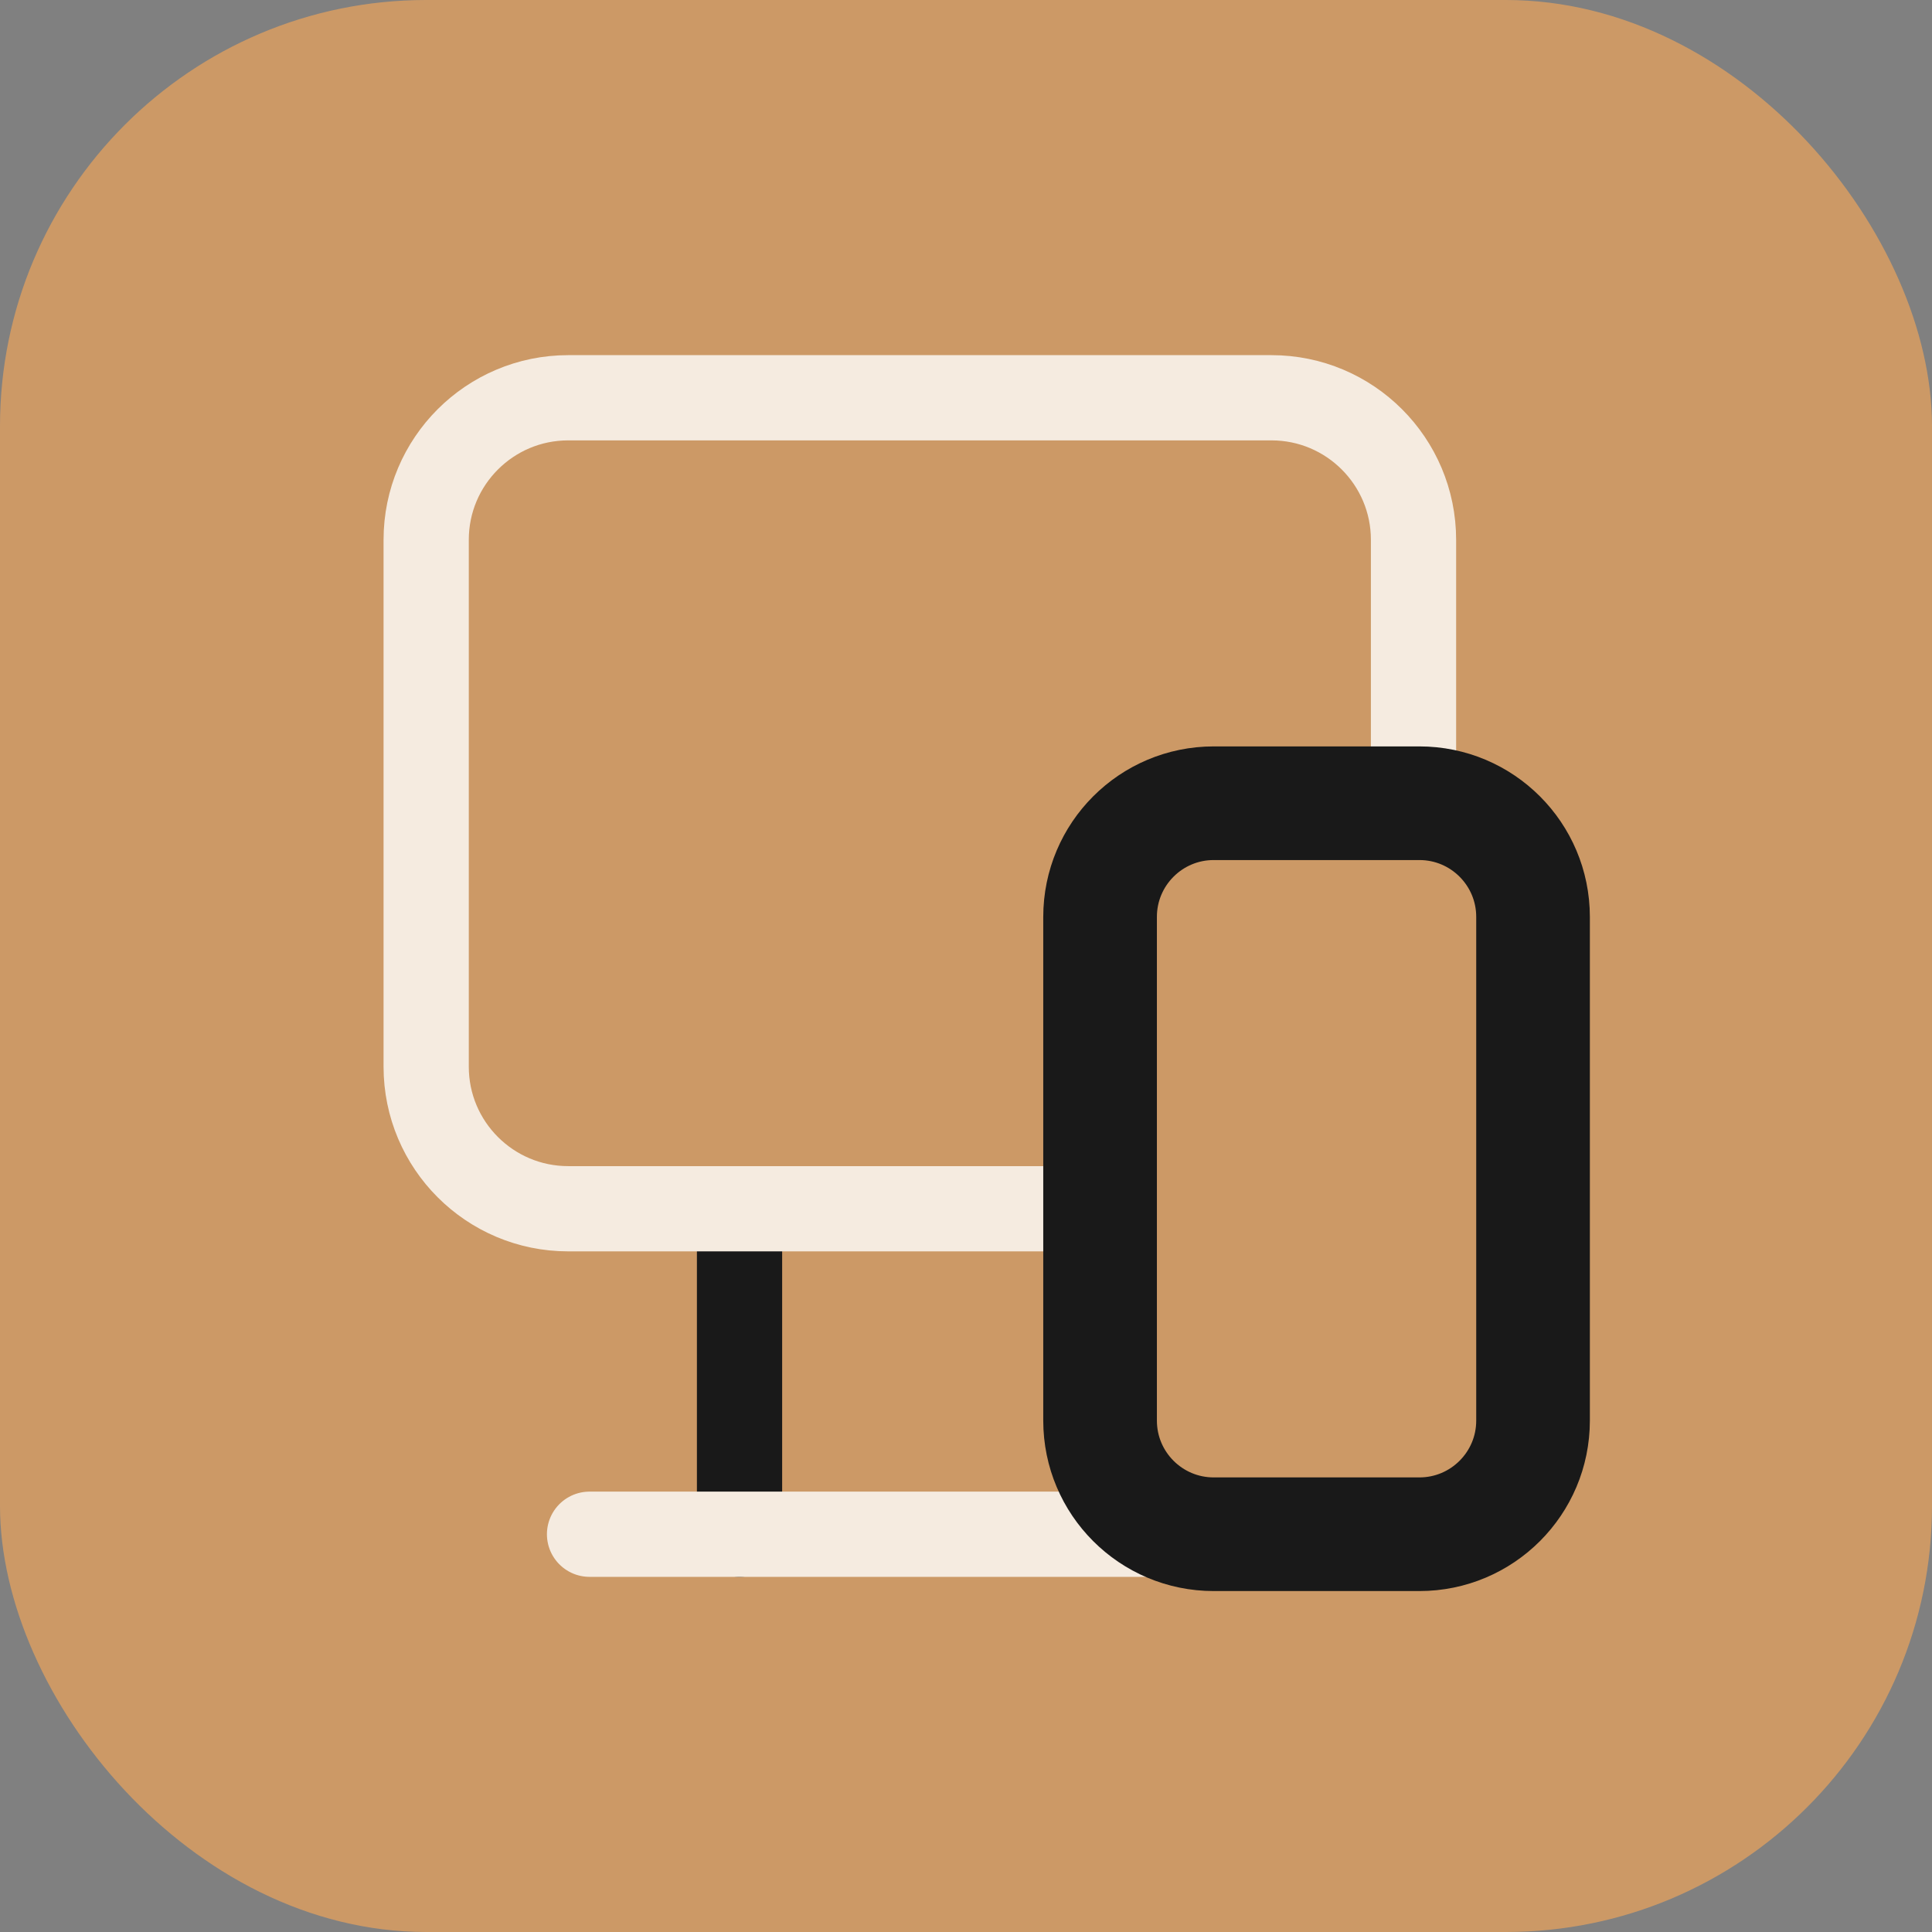 <svg width="68" height="68" viewBox="0 0 68 68" fill="none" xmlns="http://www.w3.org/2000/svg">
<rect x="0" y="0" width="68" height="68" fill="#808080" stroke="none"/>
<rect width="68" height="68" rx="15" fill="#CC9966"/>
<g clip-path="url(#clip0_9699_17792)">
<rect x="9" y="9" width="50" height="50" fill="#CC9966"/>
<path d="M26.029 54V42.544" stroke="#191919" stroke-width="3" stroke-linecap="round" stroke-linejoin="round"/>
<path d="M37.72 42.544H20C17.239 42.544 15 40.305 15 37.544V19C15 16.239 17.239 14 20 14H44.751C47.512 14 49.751 16.239 49.751 19V27.272" stroke="#F5EBE0" stroke-width="3" stroke-linecap="round" stroke-linejoin="round"/>
<path d="M20.75 54H44" stroke="#F5EBE0" stroke-width="3" stroke-linecap="round" stroke-linejoin="round"/>
<path d="M49.958 28.271H42.719C40.51 28.271 38.719 30.062 38.719 32.272V50C38.719 52.209 40.51 54 42.719 54H49.958C52.167 54 53.958 52.209 53.958 50V32.272C53.958 30.062 52.167 28.271 49.958 28.271Z" stroke="#191919" stroke-width="4" stroke-linecap="round" stroke-linejoin="round"/>
</g>
<defs>
<clipPath id="clip0_9699_17792">
<rect width="50" height="50" fill="white" transform="translate(9 9)"/>
</clipPath>
</defs>
</svg>
